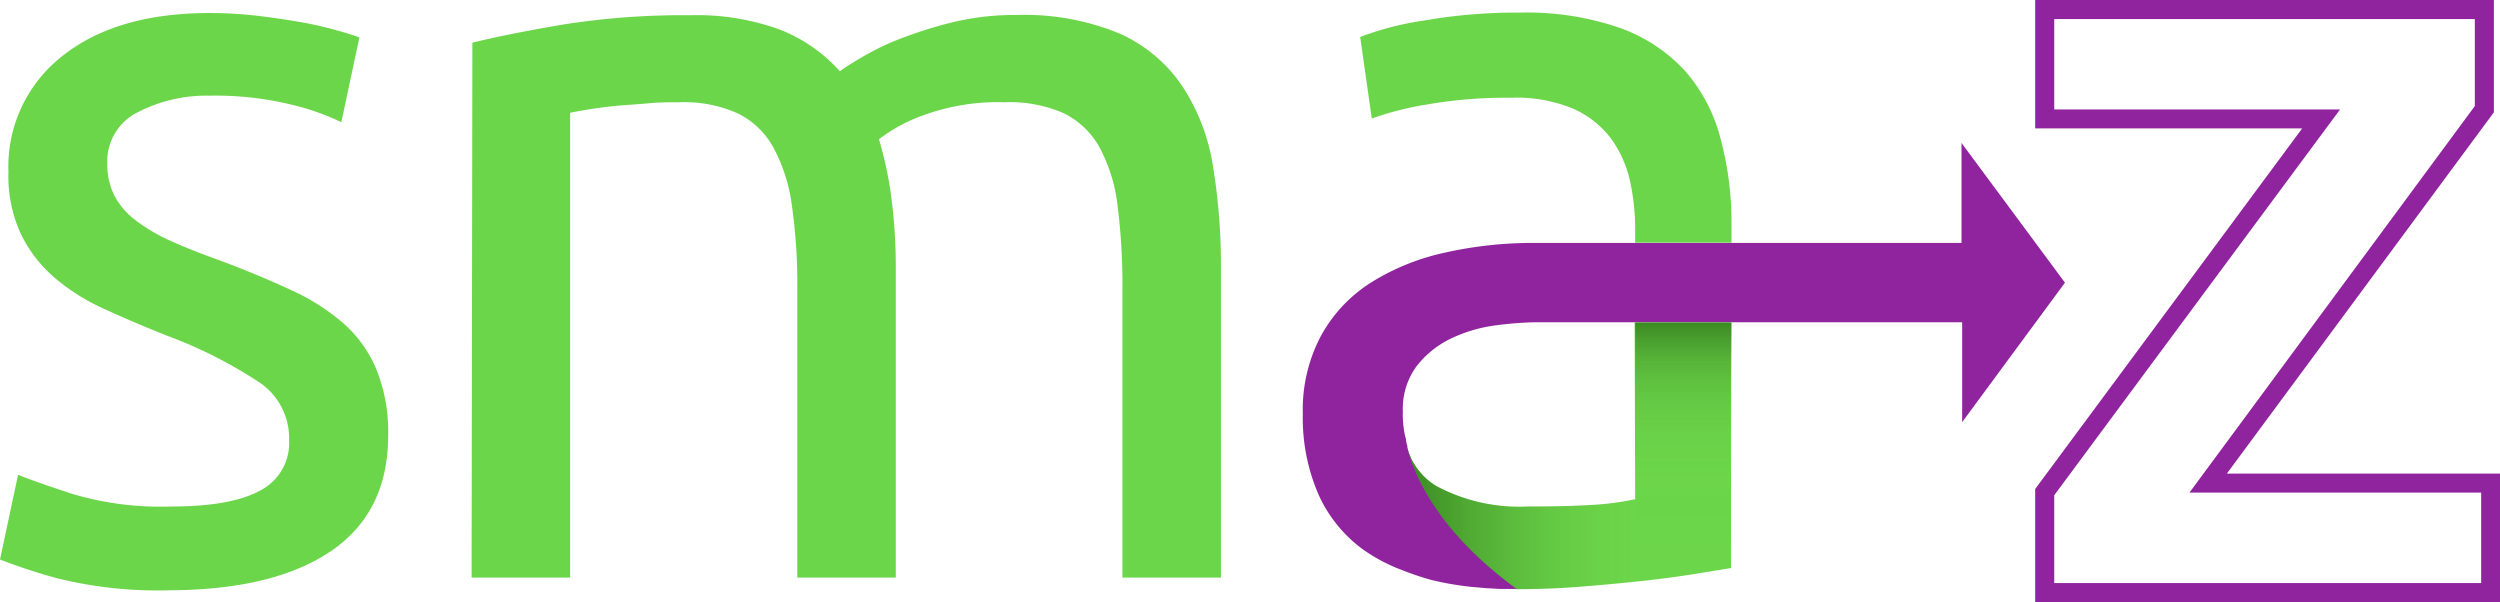 <svg xmlns="http://www.w3.org/2000/svg" xmlns:xlink="http://www.w3.org/1999/xlink" viewBox="0 0 228.37 55.01"><defs><style>.cls-1{fill:#6cd64a;}.cls-2{fill:#8f249e;}.cls-3{fill:none;}.cls-4{fill:url(#linear-gradient);}.cls-5{fill:url(#linear-gradient-2);}</style><linearGradient id="linear-gradient" x1="153.77" y1="53.14" x2="153.77" y2="29.46" gradientUnits="userSpaceOnUse"><stop offset="0" stop-color="#3b8922" stop-opacity="0"/><stop offset="0.42" stop-color="#3b8922" stop-opacity="0.01"/><stop offset="0.57" stop-color="#3b8922" stop-opacity="0.06"/><stop offset="0.68" stop-color="#3b8922" stop-opacity="0.15"/><stop offset="0.77" stop-color="#3b8922" stop-opacity="0.27"/><stop offset="0.85" stop-color="#3b8922" stop-opacity="0.43"/><stop offset="0.91" stop-color="#3b8922" stop-opacity="0.63"/><stop offset="0.97" stop-color="#3b8922" stop-opacity="0.86"/><stop offset="1" stop-color="#3b8922"/></linearGradient><linearGradient id="linear-gradient-2" x1="149.37" y1="47.36" x2="128.53" y2="47.36" gradientUnits="userSpaceOnUse"><stop offset="0" stop-color="#3b8922" stop-opacity="0"/><stop offset="0.15" stop-color="#3b8922" stop-opacity="0.04"/><stop offset="0.32" stop-color="#3b8922" stop-opacity="0.14"/><stop offset="0.52" stop-color="#3b8922" stop-opacity="0.32"/><stop offset="0.72" stop-color="#3b8922" stop-opacity="0.56"/><stop offset="0.93" stop-color="#3b8922" stop-opacity="0.88"/><stop offset="1" stop-color="#3b8922"/></linearGradient></defs><g id="Layer_2" data-name="Layer 2"><g id="Layer_1-2" data-name="Layer 1"><path class="cls-1" d="M15.58,46.27c3.67,0,6.4-.48,8.17-1.45a4.9,4.9,0,0,0,2.66-4.64A6.16,6.16,0,0,0,23.8,35a41.66,41.66,0,0,0-8.61-4.36q-2.91-1.16-5.56-2.37A19.1,19.1,0,0,1,5,25.38a12.41,12.41,0,0,1-3.09-4A12.6,12.6,0,0,1,.77,15.7,12.81,12.81,0,0,1,5.71,5.11q4.93-3.92,13.44-3.92a38,38,0,0,1,4.26.24c1.42.17,2.74.36,4,.58s2.3.47,3.24.73,1.66.48,2.18.68l-1.65,7.74a22.49,22.49,0,0,0-4.55-1.6,29.21,29.21,0,0,0-7.45-.82,13.73,13.73,0,0,0-6.57,1.5,5,5,0,0,0-2.81,4.69,6.35,6.35,0,0,0,.63,2.9,6.76,6.76,0,0,0,1.94,2.28A15.92,15.92,0,0,0,15.58,22c1.28.58,2.83,1.2,4.64,1.84q3.57,1.35,6.38,2.66a19.78,19.78,0,0,1,4.79,3.05,11.56,11.56,0,0,1,3,4.21,15.22,15.22,0,0,1,1.07,6q0,7-5.18,10.55T15.58,53.92A38.17,38.17,0,0,1,5.13,52.8,52.86,52.86,0,0,1,0,51.11l1.65-7.74Q3.2,44,6.58,45.11a28.29,28.29,0,0,0,9,1.16"/><path class="cls-1" d="M43.15,3.9c2.06-.51,4.79-1.06,8.17-1.64a70.42,70.42,0,0,1,11.76-.87,22.11,22.11,0,0,1,8.12,1.3,14.34,14.34,0,0,1,5.52,3.82Q77.4,6,78.85,5.16a22.66,22.66,0,0,1,3.57-1.69A37.23,37.23,0,0,1,87.17,2a23.86,23.86,0,0,1,5.61-.63,22.76,22.76,0,0,1,9.48,1.69A13.53,13.53,0,0,1,108,7.87a18.47,18.47,0,0,1,2.81,7.35,55.8,55.8,0,0,1,.72,9.29V52.76h-9V26.44a57.58,57.58,0,0,0-.44-7.64,14.89,14.89,0,0,0-1.64-5.32,7.54,7.54,0,0,0-3.29-3.14,12.24,12.24,0,0,0-5.37-1,19.89,19.89,0,0,0-7.5,1.21,14.9,14.9,0,0,0-4,2.17,34.18,34.18,0,0,1,1.16,5.52,50.74,50.74,0,0,1,.38,6.29V52.76h-9V26.44a50.84,50.84,0,0,0-.49-7.64,15.28,15.28,0,0,0-1.69-5.32,7.49,7.49,0,0,0-3.29-3.14,12,12,0,0,0-5.27-1c-.91,0-1.87,0-2.9.1s-2,.14-3,.24-1.79.21-2.57.34-1.29.22-1.54.29V52.76h-9Z"/><path class="cls-2" d="M228.37,55H185.91V44.67l.17-.23L210.3,11.73H185.91V0h41.9V10.26l-24.39,33h25Zm-40.72-1.74h39V45H200L226.07,9.69V1.74H187.65V10h26.11L187.65,45.24Z"/><path class="cls-1" d="M130.26,9.56a42.47,42.47,0,0,1,7.79-.63,13.42,13.42,0,0,1,5.66,1,8.78,8.78,0,0,1,3.44,2.71,10.33,10.33,0,0,1,1.74,3.87,20.38,20.38,0,0,1,.48,4.4v1.26h8.8V20.44a29.6,29.6,0,0,0-1-7.78A15.13,15.13,0,0,0,154,6.56a14.8,14.8,0,0,0-6-4,26,26,0,0,0-9.14-1.41,49.53,49.53,0,0,0-8.81.73,27.14,27.14,0,0,0-5.8,1.5l1.06,7.45A27.53,27.53,0,0,1,130.26,9.56Z"/><path class="cls-3" d="M128.38,40.29a3.74,3.74,0,0,0,.12.48l0,.13a6.08,6.08,0,0,0,2.65,3.49,16.12,16.12,0,0,0,8.42,1.88c2.13,0,4,0,5.66-.14a25,25,0,0,0,4.11-.53V29.46H140a33.36,33.36,0,0,0-3.33.27,13.5,13.5,0,0,0-4.16,1.21,8.83,8.83,0,0,0-3.14,2.52,6.57,6.57,0,0,0-1.26,4.2,12.31,12.31,0,0,0,.16,2A6.22,6.22,0,0,0,128.38,40.29Z"/><path class="cls-3" d="M128.09,38.27v-.61A4.78,4.78,0,0,0,128.09,38.27Z"/><path class="cls-1" d="M128.5,40.77a3.74,3.74,0,0,1-.12-.48Q128.43,40.52,128.5,40.77Z"/><path class="cls-1" d="M149.37,45.6a25,25,0,0,1-4.11.53c-1.65.1-3.53.14-5.66.14a16.12,16.12,0,0,1-8.42-1.88,6.08,6.08,0,0,1-2.65-3.49c.85,3.09,3.25,8,10,12.92h0c2,0,4-.08,6-.24s3.92-.34,5.66-.53,3.31-.41,4.69-.63l3.24-.53V29.46h-8.8Z"/><path class="cls-1" d="M128.09,37.66h0v.61a8.85,8.85,0,0,0,.16,1.37A12.31,12.31,0,0,1,128.09,37.66Z"/><path class="cls-2" d="M128.38,40.29a6.22,6.22,0,0,1-.13-.65C128.28,39.86,128.33,40.08,128.38,40.29Z"/><path class="cls-2" d="M128.53,40.9l0-.13Z"/><polygon class="cls-2" points="128.09 37.66 128.09 37.66 128.09 37.66 128.09 37.66"/><polygon class="cls-2" points="149.37 29.46 158.17 29.46 149.37 29.46 149.37 29.46"/><path class="cls-2" d="M188.63,25.82l-9.45-12.76v9.13H140a36.5,36.5,0,0,0-7.93.87,21.2,21.2,0,0,0-6.77,2.71,13.37,13.37,0,0,0-4.59,4.83,14.34,14.34,0,0,0-1.7,7.16,17.55,17.55,0,0,0,1.45,7.45,12.64,12.64,0,0,0,4.07,5,15.79,15.79,0,0,0,3.58,1.88,26.61,26.61,0,0,0,2.61.88h0a28.24,28.24,0,0,0,3.59.63l.55.05.93.08,1.28.07c.49,0,1,0,1.49,0-6.76-4.94-9.16-9.83-10-12.92l0-.13q-.08-.26-.12-.48c0-.21-.1-.43-.13-.65a8.85,8.85,0,0,1-.16-1.37,4.78,4.78,0,0,1,0-.61,6.57,6.57,0,0,1,1.26-4.2,8.83,8.83,0,0,1,3.14-2.52,13.5,13.5,0,0,1,4.16-1.21,33.36,33.36,0,0,1,3.33-.27h39.2v9.12Z"/><path class="cls-4" d="M149.37,29.46V53.14l.87-.09c1.74-.2,3.31-.41,4.69-.63l3.24-.53V29.46Z"/><path class="cls-5" d="M149.37,45.6a25,25,0,0,1-4.11.53c-1.65.1-3.53.14-5.66.14a16.12,16.12,0,0,1-8.42-1.88,6.08,6.08,0,0,1-2.65-3.49c.85,3.09,3.25,8,10,12.92h0c2,0,4-.08,6-.24,1.7-.14,3.3-.28,4.79-.44Z"/></g></g></svg>
